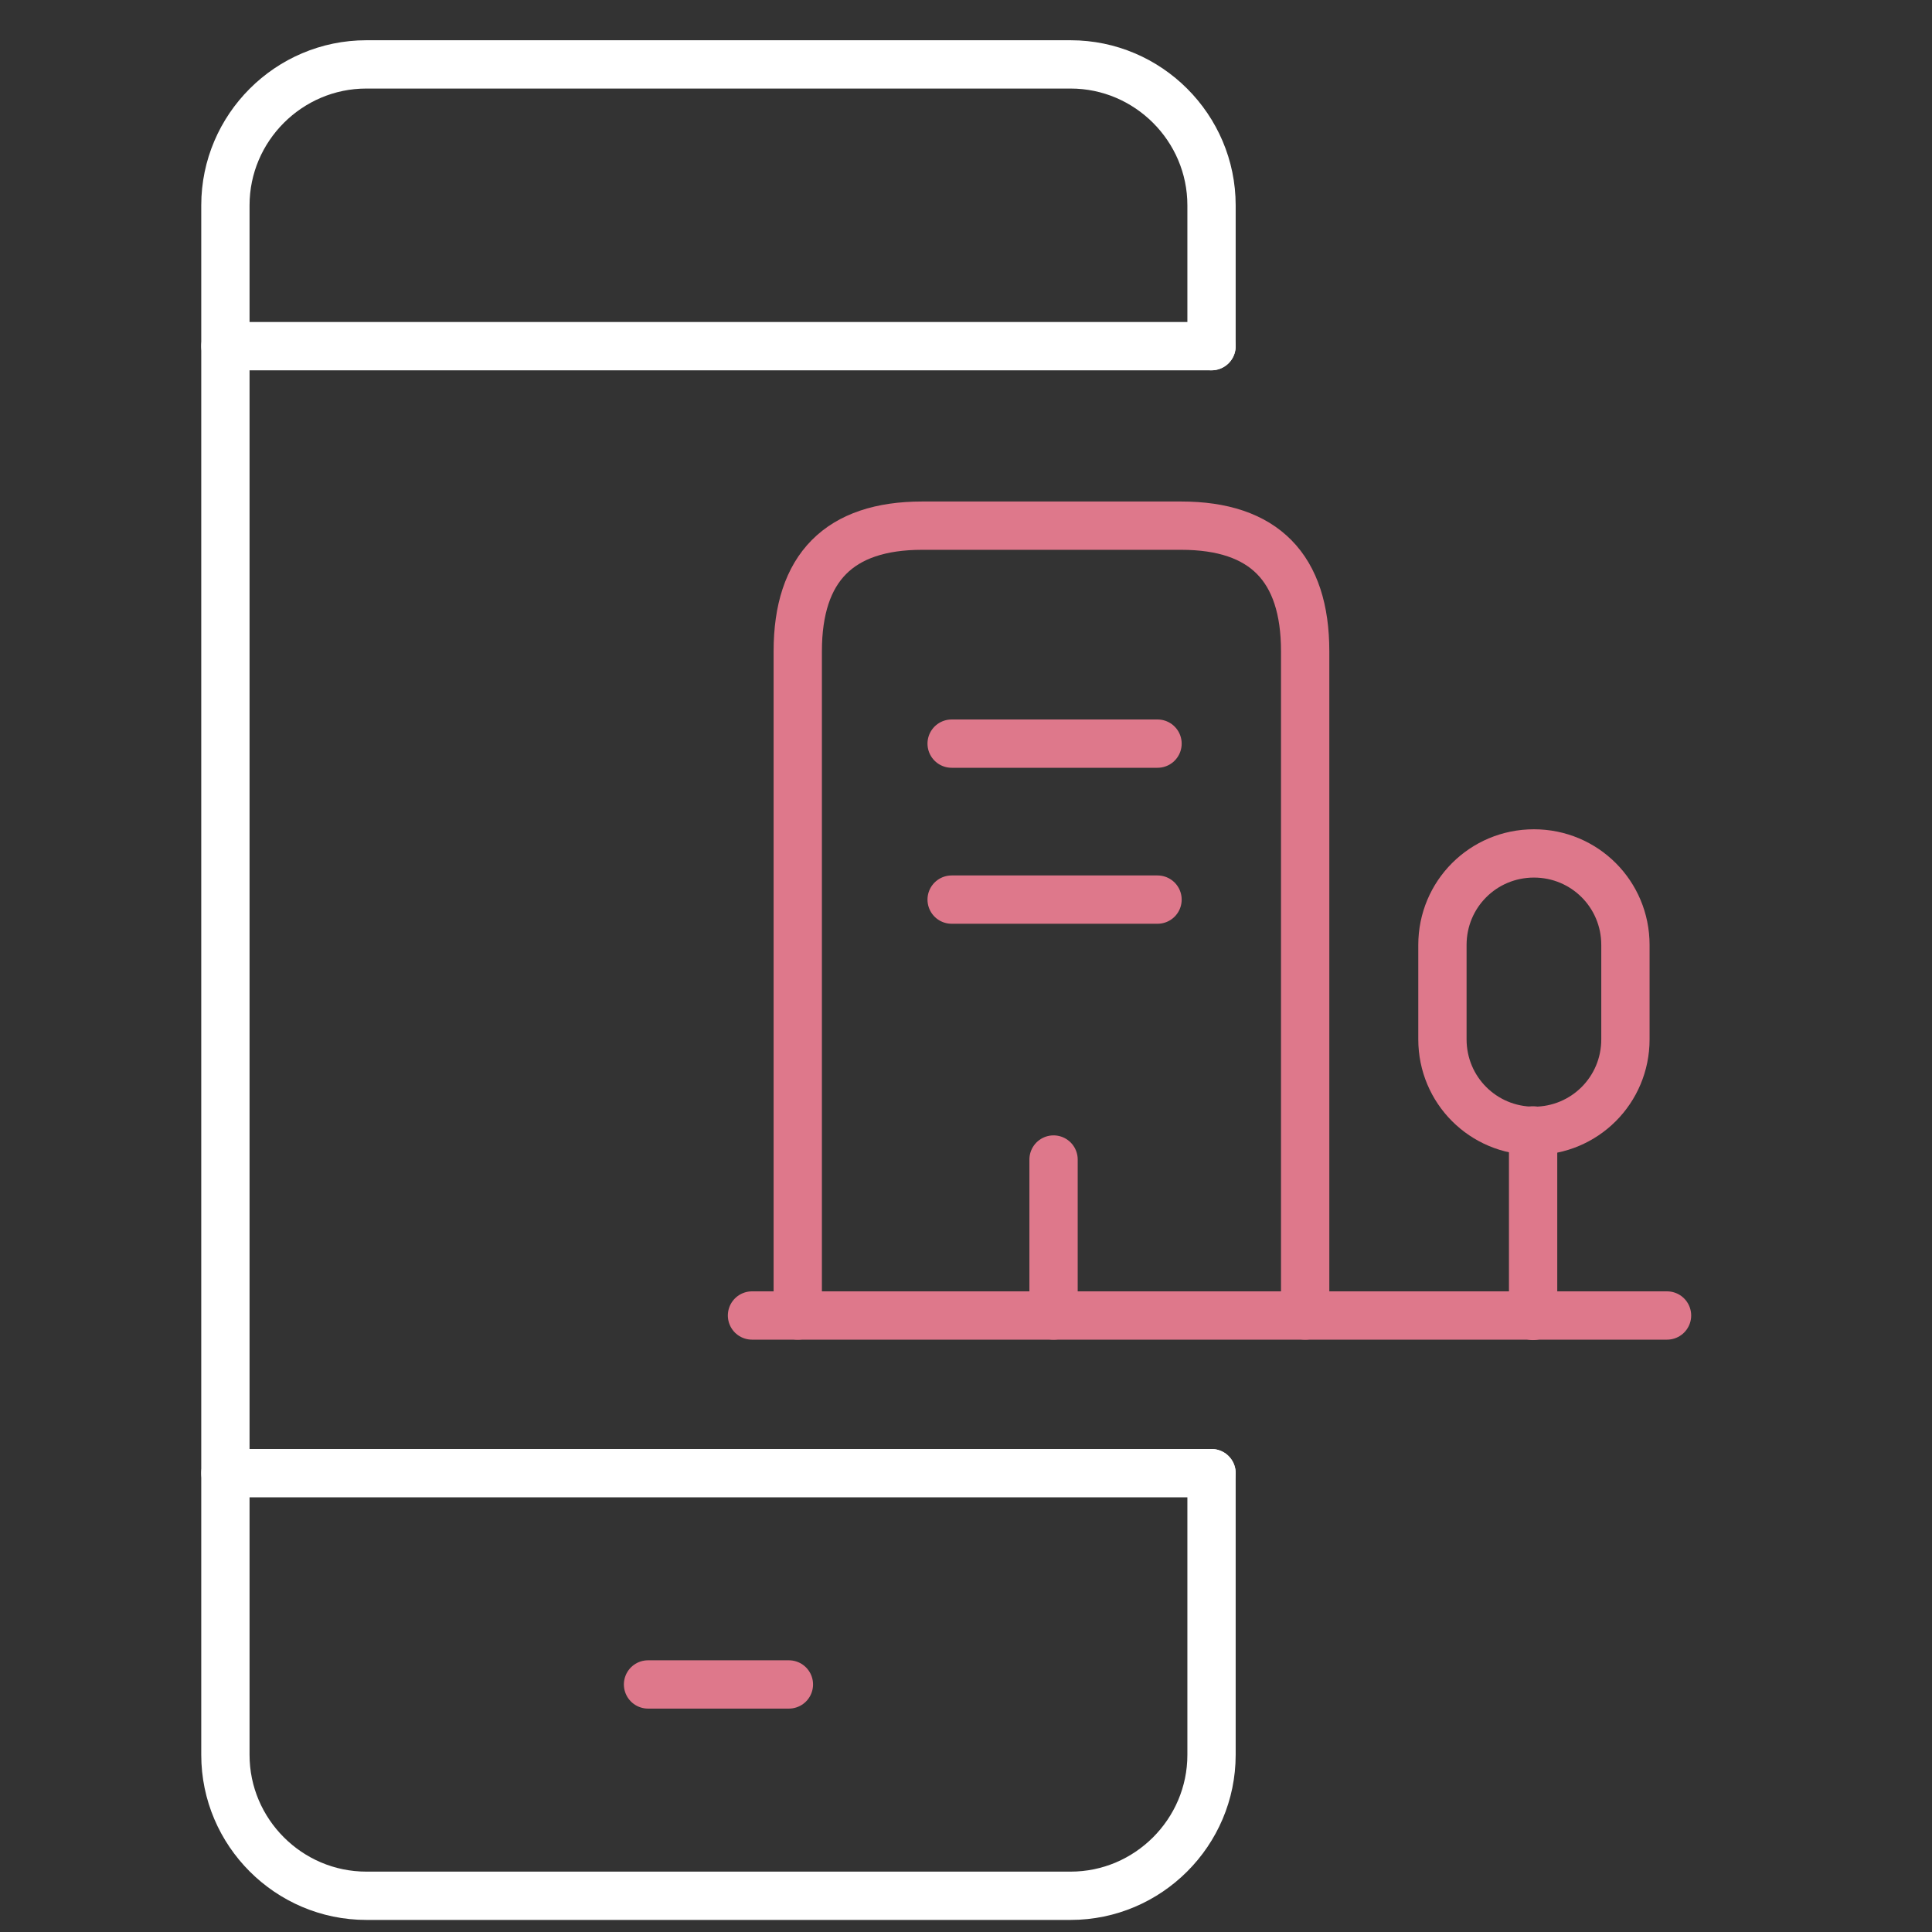 <svg width="60" height="60" viewBox="0 0 60 60" fill="none" xmlns="http://www.w3.org/2000/svg">
<rect x="0" y="0" width="60" height="60" fill="#333333" stroke="none"/>
<path d="M37.625 45.75V54.5C37.625 56.906 35.656 58.875 33.25 58.875H11.375C8.969 58.875 7 56.906 7 54.5V6.375C7 3.969 8.969 2 11.375 2H33.25C35.656 2 37.625 3.969 37.625 6.375V10.75" stroke="white" stroke-width="1.5" stroke-miterlimit="10" stroke-linecap="round" stroke-linejoin="round"/>
<path d="M7 10.75H37.625" stroke="white" stroke-width="1.5" stroke-miterlimit="10" stroke-linecap="round" stroke-linejoin="round"/>
<path d="M7 45.75H37.625" stroke="white" stroke-width="1.5" stroke-miterlimit="10" stroke-linecap="round" stroke-linejoin="round"/>
<path d="M20.125 52.312H24.5" stroke="#DE788B" stroke-width="1.5" stroke-miterlimit="10" stroke-linecap="round" stroke-linejoin="round"/>
<path d="M23.354 40.854H51.771" stroke="#DE788B" stroke-width="1.5" stroke-miterlimit="10" stroke-linecap="round" stroke-linejoin="round"/>
<path d="M47.612 40.867V35.106" stroke="#DE788B" stroke-width="1.5" stroke-miterlimit="10" stroke-linecap="round" stroke-linejoin="round"/>
<path d="M47.638 26.504C46.062 26.504 44.796 27.77 44.796 29.346V32.278C44.796 33.853 46.062 35.119 47.638 35.119C49.213 35.119 50.479 33.853 50.479 32.278V29.346C50.479 27.77 49.213 26.504 47.638 26.504Z" stroke="#DE788B" stroke-width="1.5" stroke-miterlimit="10" stroke-linecap="round" stroke-linejoin="round"/>
<path d="M24.775 40.854V20.226C24.775 17.63 26.067 16.325 28.637 16.325H36.684C39.255 16.325 40.533 17.63 40.533 20.226V40.854" stroke="#DE788B" stroke-width="1.5" stroke-miterlimit="10" stroke-linecap="round" stroke-linejoin="round"/>
<path d="M29.554 23.094H35.948" stroke="#DE788B" stroke-width="1.5" stroke-miterlimit="10" stroke-linecap="round" stroke-linejoin="round"/>
<path d="M29.554 27.938H35.948" stroke="#DE788B" stroke-width="1.5" stroke-miterlimit="10" stroke-linecap="round" stroke-linejoin="round"/>
<path d="M32.719 40.854V36.01" stroke="#DE788B" stroke-width="1.5" stroke-miterlimit="10" stroke-linecap="round" stroke-linejoin="round"/>
</svg>
